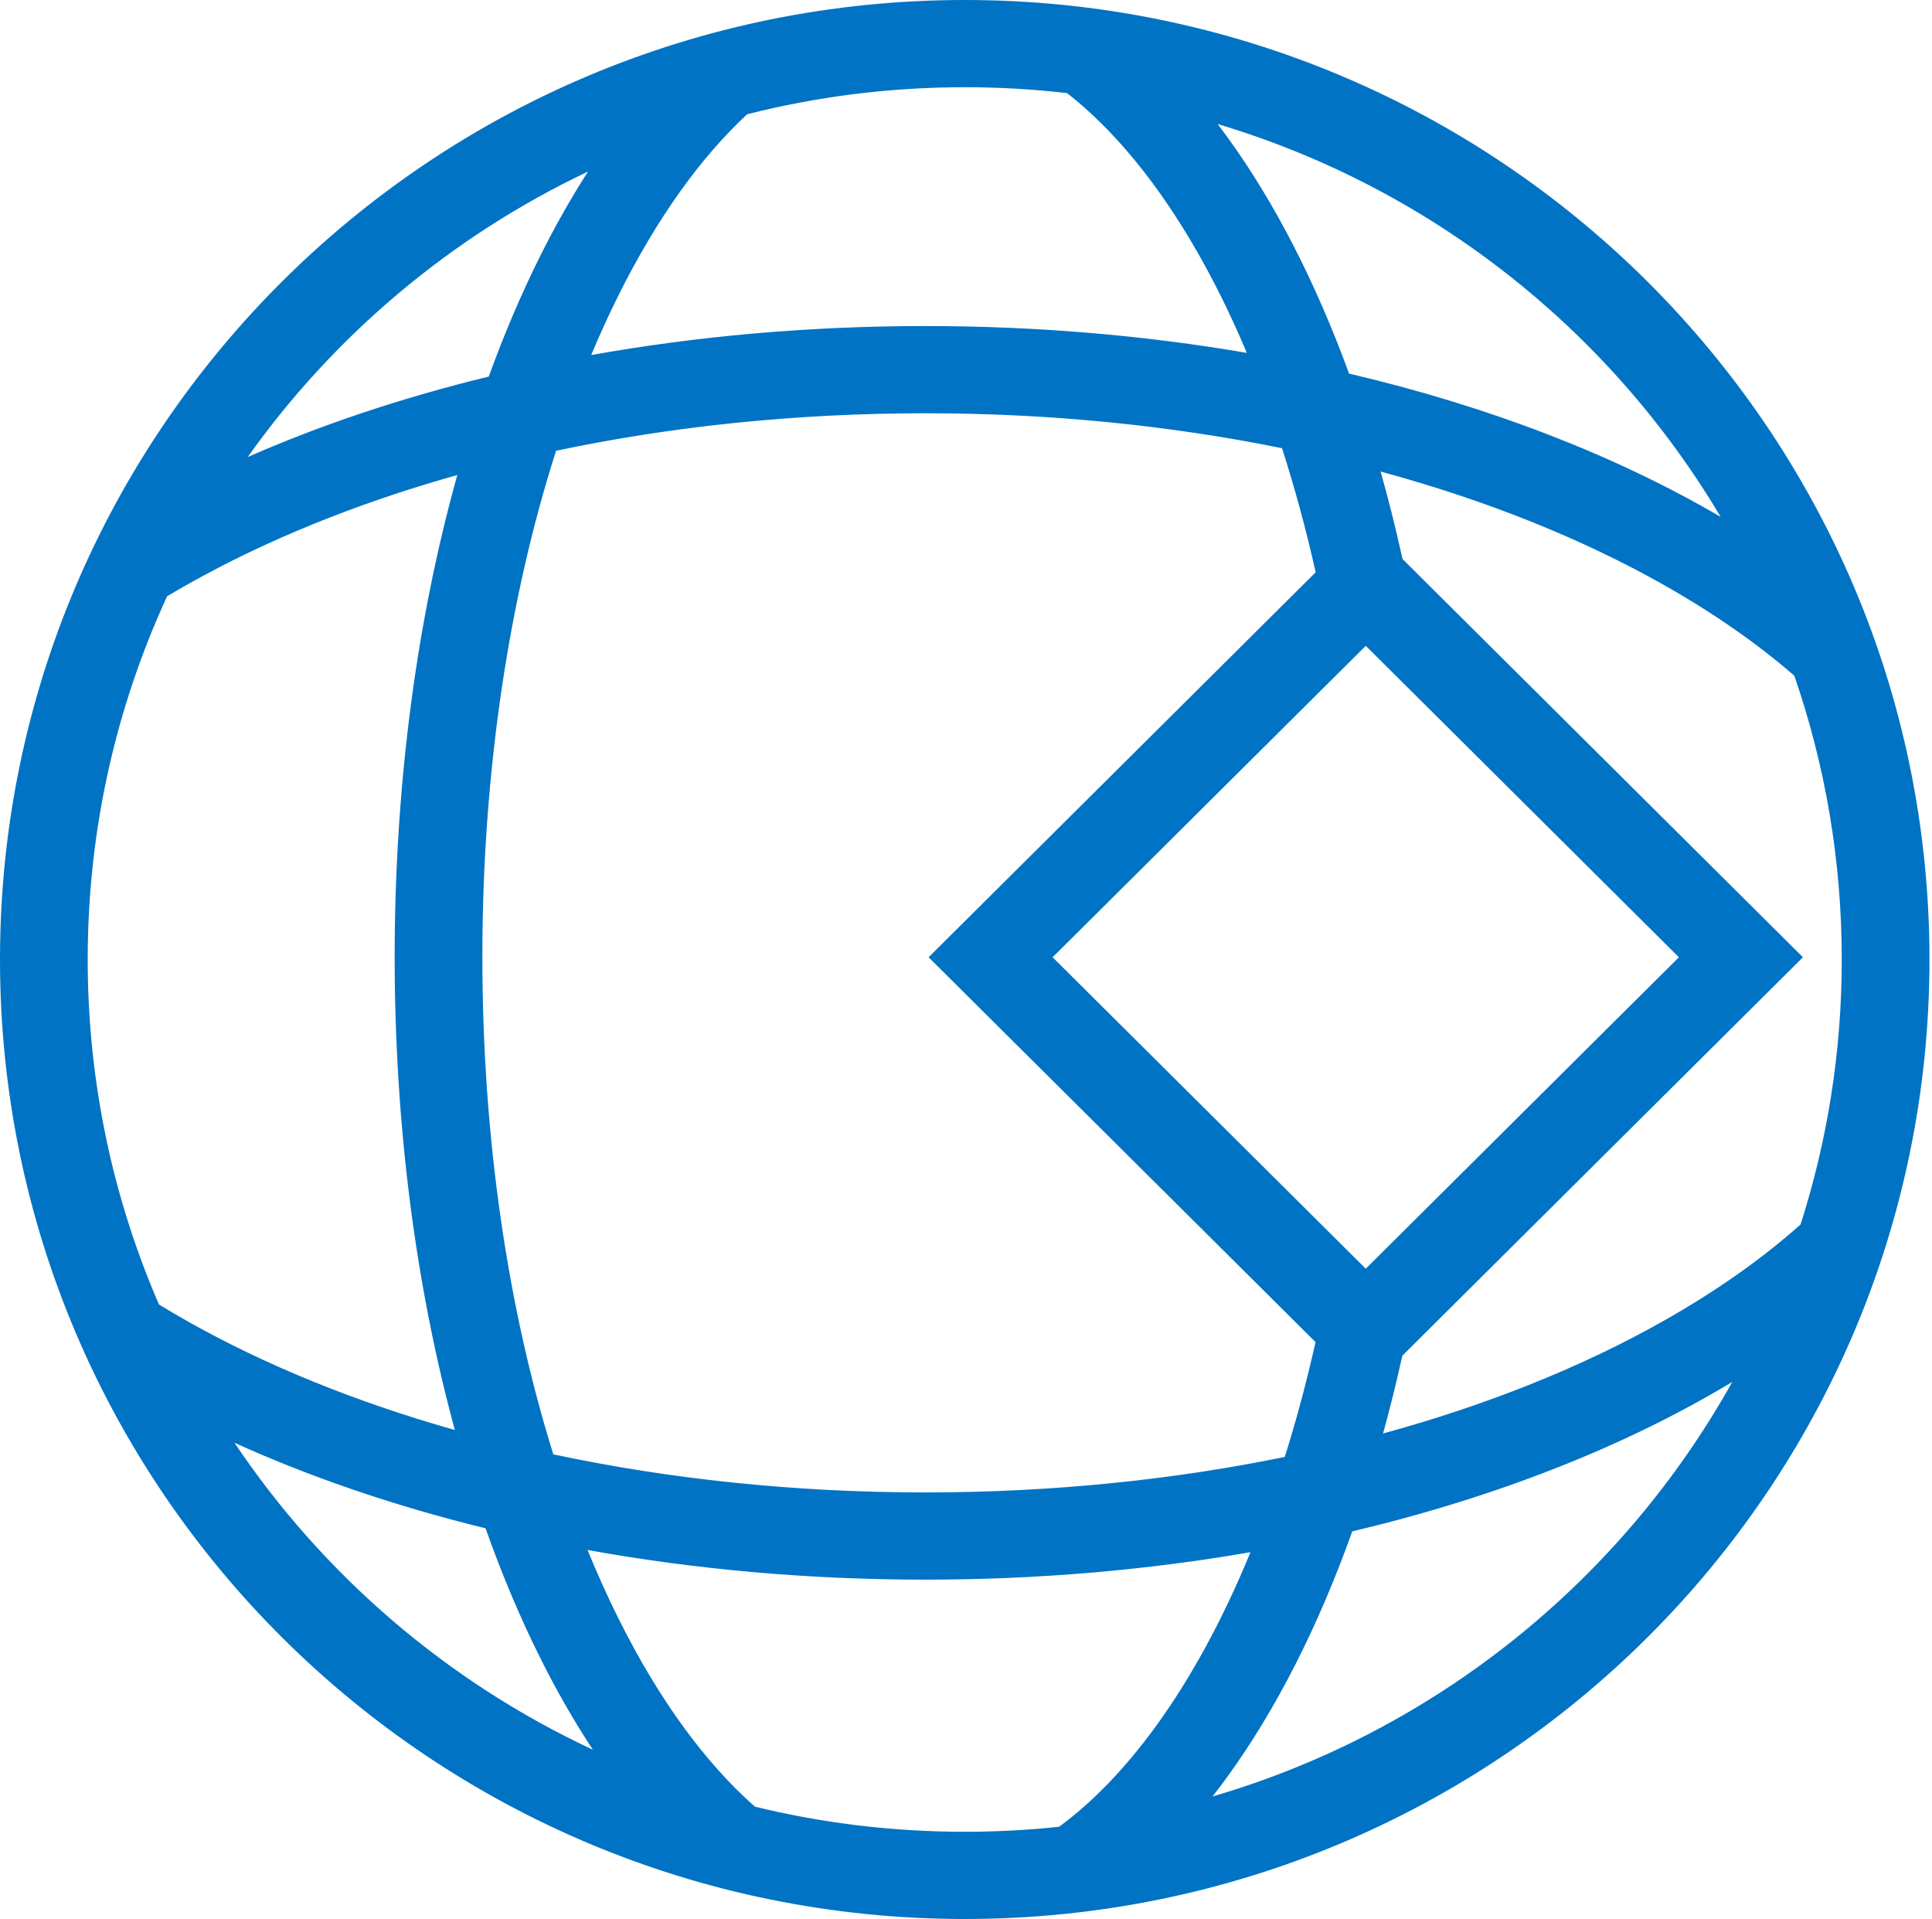 <svg width="147" height="146" viewBox="0 0 147 146" fill="none" xmlns="http://www.w3.org/2000/svg">
<path fill-rule="evenodd" clip-rule="evenodd" d="M73.403 0.83C33.325 0.83 0.834 33.141 0.834 73C0.834 112.859 33.325 145.17 73.403 145.17C113.482 145.171 145.973 112.859 145.973 73C145.973 33.141 113.482 0.83 73.403 0.83ZM56.432 7.944C61.855 6.549 67.542 5.807 73.403 5.807C76.148 5.807 78.855 5.969 81.515 6.286C83.992 8.185 86.384 10.702 88.643 13.815C91.475 17.718 94.031 22.476 96.21 27.928C88.083 26.44 79.407 25.636 70.397 25.636C61.036 25.636 52.035 26.504 43.636 28.105C44.476 25.989 45.374 23.974 46.324 22.071C49.326 16.057 52.757 11.31 56.432 7.944ZM47.079 11.098C34.468 16.408 23.816 25.419 16.498 36.76C22.856 33.724 30.035 31.214 37.822 29.352C39.029 25.976 40.373 22.8 41.842 19.858C43.426 16.685 45.177 13.742 47.079 11.098ZM12.065 44.787C8.069 53.366 5.839 62.924 5.839 73C5.839 82.533 7.835 91.602 11.434 99.816C12.247 100.317 13.084 100.811 13.947 101.296C20.211 104.819 27.596 107.78 35.809 109.988C32.651 98.986 30.863 86.288 30.863 72.805C30.863 59.046 32.725 46.104 36.005 34.947C27.713 37.161 20.261 40.141 13.947 43.692C13.306 44.053 12.678 44.418 12.065 44.787ZM15.586 107.786C22.993 119.936 34.163 129.565 47.489 135.073C45.428 132.285 43.538 129.151 41.842 125.752C40.275 122.613 38.849 119.209 37.583 115.578C29.514 113.632 22.102 110.99 15.586 107.786ZM57.043 138.21C62.281 139.506 67.762 140.193 73.403 140.193C75.935 140.193 78.434 140.055 80.894 139.785C83.593 137.839 86.196 135.166 88.643 131.794C91.59 127.733 94.239 122.744 96.475 117.011C88.272 118.531 79.505 119.352 70.397 119.352C60.938 119.352 51.847 118.466 43.372 116.832C44.288 119.195 45.274 121.435 46.324 123.539C49.492 129.884 53.137 134.819 57.043 138.21ZM89.951 138.164C109.296 133.32 125.327 120.18 133.992 102.769C125.474 108.423 114.614 112.926 102.255 115.805C99.68 123.125 96.451 129.539 92.701 134.707C91.818 135.924 90.9 137.079 89.951 138.164ZM137.724 93.63C139.83 87.13 140.968 80.197 140.968 73C140.968 65.268 139.655 57.841 137.238 50.927C134.315 48.37 130.847 45.942 126.848 43.692C120.293 40.006 112.511 36.935 103.838 34.697C104.625 37.352 105.332 40.106 105.951 42.946L136 72.83L105.937 102.727C105.373 105.305 104.738 107.813 104.035 110.24C112.629 108.006 120.343 104.954 126.848 101.296C131.071 98.92 134.702 96.346 137.724 93.63ZM101.009 101.844L71.834 72.83L101.018 43.806C100.214 40.152 99.265 36.669 98.189 33.386C89.575 31.6 80.214 30.613 70.397 30.613C60.221 30.613 50.535 31.673 41.663 33.585C38.014 44.798 35.867 58.267 35.867 72.805C35.867 87.055 37.93 100.279 41.448 111.357C50.379 113.298 60.139 114.375 70.397 114.375C80.296 114.375 89.731 113.372 98.405 111.558C99.388 108.483 100.261 105.238 101.009 101.844ZM133.209 41.707C124.449 25.183 108.967 12.73 90.382 7.946C91.179 8.884 91.952 9.871 92.701 10.902C96.335 15.911 99.48 22.088 102.014 29.127C114.097 31.916 124.756 36.256 133.209 41.707ZM78.912 72.83L103.917 47.962L128.922 72.83L103.917 97.698L78.912 72.83Z" fill="#0173C4"/>
<path fill-rule="evenodd" clip-rule="evenodd" d="M73.403 1.659C33.785 1.659 1.668 33.599 1.668 73C1.668 112.401 33.785 144.341 73.403 144.341C113.022 144.341 145.139 112.401 145.139 73C145.139 33.599 113.022 1.659 73.403 1.659ZM0 73C7.35799e-06 32.683 32.864 -7.31755e-06 73.403 0C113.943 7.31756e-06 146.807 32.683 146.807 73C146.807 113.317 113.943 146 73.403 146C32.864 146 -7.35799e-06 113.317 0 73ZM56.223 7.141C61.714 5.728 67.471 4.977 73.403 4.977C76.182 4.977 78.922 5.142 81.614 5.462L81.842 5.489L82.024 5.629C84.577 7.586 87.023 10.165 89.319 13.33C92.199 17.298 94.786 22.119 96.986 27.621L97.543 29.015L96.059 28.744C87.983 27.265 79.358 26.465 70.397 26.465C61.087 26.465 52.139 27.329 43.793 28.92L42.303 29.204L42.86 27.8C43.709 25.664 44.616 23.628 45.577 21.702C48.611 15.623 52.098 10.786 55.867 7.334L56.021 7.193L56.223 7.141ZM56.844 8.695C53.32 11.968 49.998 16.576 47.072 22.44C46.344 23.898 45.646 25.424 44.981 27.013C53.001 25.579 61.54 24.806 70.397 24.806C78.907 24.806 87.123 25.52 94.866 26.847C92.837 22.026 90.51 17.805 87.967 14.3C85.801 11.316 83.525 8.908 81.186 7.083C78.633 6.788 76.036 6.636 73.403 6.636C67.686 6.636 62.138 7.351 56.844 8.695ZM88.052 6.489L90.591 7.143C109.408 11.986 125.079 24.593 133.947 41.32L135.438 44.133L132.755 42.403C124.397 37.014 113.832 32.707 101.825 29.935L101.382 29.833L101.229 29.407C98.715 22.425 95.604 16.32 92.025 11.388C91.288 10.372 90.527 9.402 89.745 8.481L88.052 6.489ZM92.649 9.438C92.895 9.76 93.137 10.086 93.377 10.417C96.993 15.399 100.117 21.502 102.645 28.422C113.357 30.936 122.965 34.667 130.916 39.323C122.479 25.104 108.862 14.286 92.649 9.438ZM49.48 9.186L47.758 11.58C45.884 14.185 44.155 17.088 42.589 20.227C41.136 23.137 39.804 26.282 38.608 29.63L38.457 30.054L38.017 30.159C30.282 32.009 23.159 34.499 16.859 37.508L14.207 38.775L15.796 36.312C23.204 24.831 33.987 15.71 46.754 10.334L49.48 9.186ZM18.851 34.77C24.446 32.315 30.602 30.252 37.188 28.651C38.366 25.404 39.672 22.34 41.095 19.489C42.226 17.222 43.444 15.068 44.743 13.051C34.348 17.976 25.434 25.496 18.851 34.77ZM42.31 34.295C38.779 45.327 36.702 58.541 36.702 72.805C36.702 86.782 38.697 99.752 42.099 110.648C50.841 112.512 60.378 113.546 70.397 113.546C80.059 113.546 89.272 112.584 97.756 110.845C98.63 108.067 99.413 105.15 100.095 102.109L70.654 72.83L100.105 43.541C99.366 40.242 98.508 37.088 97.545 34.1C89.119 32.388 79.979 31.442 70.397 31.442C60.458 31.442 50.994 32.46 42.31 34.295ZM41.486 32.774C50.418 30.85 60.163 29.783 70.397 29.783C80.27 29.783 89.688 30.776 98.359 32.573L98.832 32.672L98.982 33.128C100.067 36.439 101.023 39.949 101.832 43.629L101.93 44.072L73.014 72.83L101.921 101.578L101.823 102.021C101.071 105.439 100.191 108.709 99.2 111.809L99.052 112.27L98.576 112.369C89.845 114.196 80.353 115.205 70.397 115.205C60.081 115.205 50.261 114.121 41.27 112.167L40.798 112.065L40.653 111.607C37.107 100.44 35.033 87.132 35.033 72.805C35.033 58.189 37.191 44.633 40.869 33.329L41.017 32.875L41.486 32.774ZM102.621 33.526L104.047 33.894C112.781 36.148 120.632 39.243 127.258 42.97C131.301 45.244 134.818 47.705 137.789 50.304L137.954 50.449L138.026 50.655C140.473 57.655 141.802 65.174 141.802 73C141.802 80.284 140.651 87.303 138.518 93.884L138.449 94.096L138.283 94.245C135.21 97.007 131.527 99.617 127.258 102.018C120.682 105.716 112.9 108.793 104.246 111.042L102.828 111.411L103.233 110.01C103.931 107.601 104.562 105.112 105.122 102.551L105.174 102.313L134.82 72.83L105.188 43.36L105.136 43.122C104.521 40.301 103.819 37.567 103.038 34.932L102.621 33.526ZM37.222 33.763L36.806 35.18C33.549 46.255 31.697 59.118 31.697 72.805C31.697 86.217 33.476 98.838 36.612 109.761L37.017 111.172L35.592 110.789C27.32 108.565 19.869 105.58 13.536 102.018C12.664 101.527 11.817 101.028 10.994 100.521L10.773 100.385L10.669 100.148C7.025 91.83 5.005 82.649 5.005 73C5.005 62.801 7.262 53.124 11.308 44.439L11.415 44.209L11.633 44.078C12.254 43.704 12.888 43.335 13.536 42.97C19.92 39.38 27.439 36.376 35.789 34.146L37.222 33.763ZM105.047 35.876C105.656 38.036 106.213 40.257 106.714 42.531L137.18 72.83L106.7 103.142C106.254 105.159 105.765 107.134 105.234 109.061C113.202 106.882 120.36 103.992 126.437 100.574C130.537 98.268 134.061 95.778 136.998 93.163C139.035 86.806 140.134 80.031 140.134 73C140.134 65.439 138.863 58.175 136.522 51.406C133.682 48.944 130.318 46.597 126.437 44.414C120.312 40.969 113.09 38.06 105.047 35.876ZM34.796 36.139C27.134 38.292 20.24 41.106 14.357 44.414C13.799 44.728 13.252 45.045 12.715 45.366C8.836 53.778 6.673 63.137 6.673 73C6.673 82.325 8.606 91.198 12.095 99.247C12.829 99.696 13.583 100.138 14.357 100.574C20.192 103.855 27.023 106.651 34.61 108.797C31.677 98.048 30.029 85.783 30.029 72.805C30.029 59.554 31.746 47.047 34.796 36.139ZM103.917 46.788L130.102 72.83L103.917 98.871L77.732 72.83L103.917 46.788ZM80.091 72.83L103.917 96.525L127.743 72.83L103.917 49.135L80.091 72.83ZM136.123 100.357L134.74 103.137C125.968 120.762 109.741 134.064 90.154 138.968L87.575 139.614L89.321 137.619C90.254 136.554 91.156 135.419 92.025 134.221C95.718 129.132 98.914 122.793 101.468 115.531L101.619 115.101L102.065 114.997C114.346 112.137 125.109 107.668 133.529 102.079L136.123 100.357ZM102.89 116.508C100.32 123.709 97.11 130.048 93.377 135.192C93.011 135.698 92.638 136.193 92.259 136.678C109.225 131.717 123.385 120.231 131.801 105.139C123.741 110.004 113.903 113.901 102.89 116.508ZM13.387 105.779L15.955 107.042C22.411 110.216 29.764 112.838 37.779 114.772L38.221 114.879L38.37 115.306C39.627 118.907 41.039 122.278 42.589 125.383C44.267 128.745 46.132 131.838 48.161 134.582L49.936 136.983L47.169 135.839C33.678 130.262 22.37 120.515 14.873 108.216L13.387 105.779ZM17.842 109.769C24.585 119.825 34.015 127.948 45.11 133.121C43.673 130.944 42.332 128.6 41.095 126.12C39.573 123.071 38.184 119.778 36.945 116.277C30.053 114.588 23.636 112.392 17.842 109.769ZM42.052 115.733L43.531 116.018C51.952 117.641 60.99 118.523 70.397 118.523C79.455 118.523 88.17 117.705 96.322 116.196L97.794 115.923L97.253 117.311C94.996 123.096 92.316 128.15 89.319 132.28C86.832 135.707 84.169 138.449 81.384 140.457L81.205 140.586L80.986 140.61C78.496 140.883 75.966 141.023 73.403 141.023C67.693 141.023 62.145 140.327 56.842 139.015L56.646 138.967L56.494 138.835C52.484 135.354 48.778 130.321 45.577 123.907C44.515 121.779 43.518 119.515 42.594 117.131L42.052 115.733ZM44.704 117.925C45.451 119.757 46.242 121.507 47.072 123.17C50.163 129.364 53.695 134.156 57.441 137.453C62.554 138.702 67.9 139.364 73.403 139.364C75.829 139.364 78.224 139.235 80.582 138.984C83.132 137.111 85.615 134.55 87.966 131.309C90.627 127.643 93.051 123.193 95.144 118.093C87.32 119.451 79.009 120.182 70.397 120.182C61.438 120.182 52.804 119.391 44.704 117.925Z" fill="#0173C4"/>
</svg>
